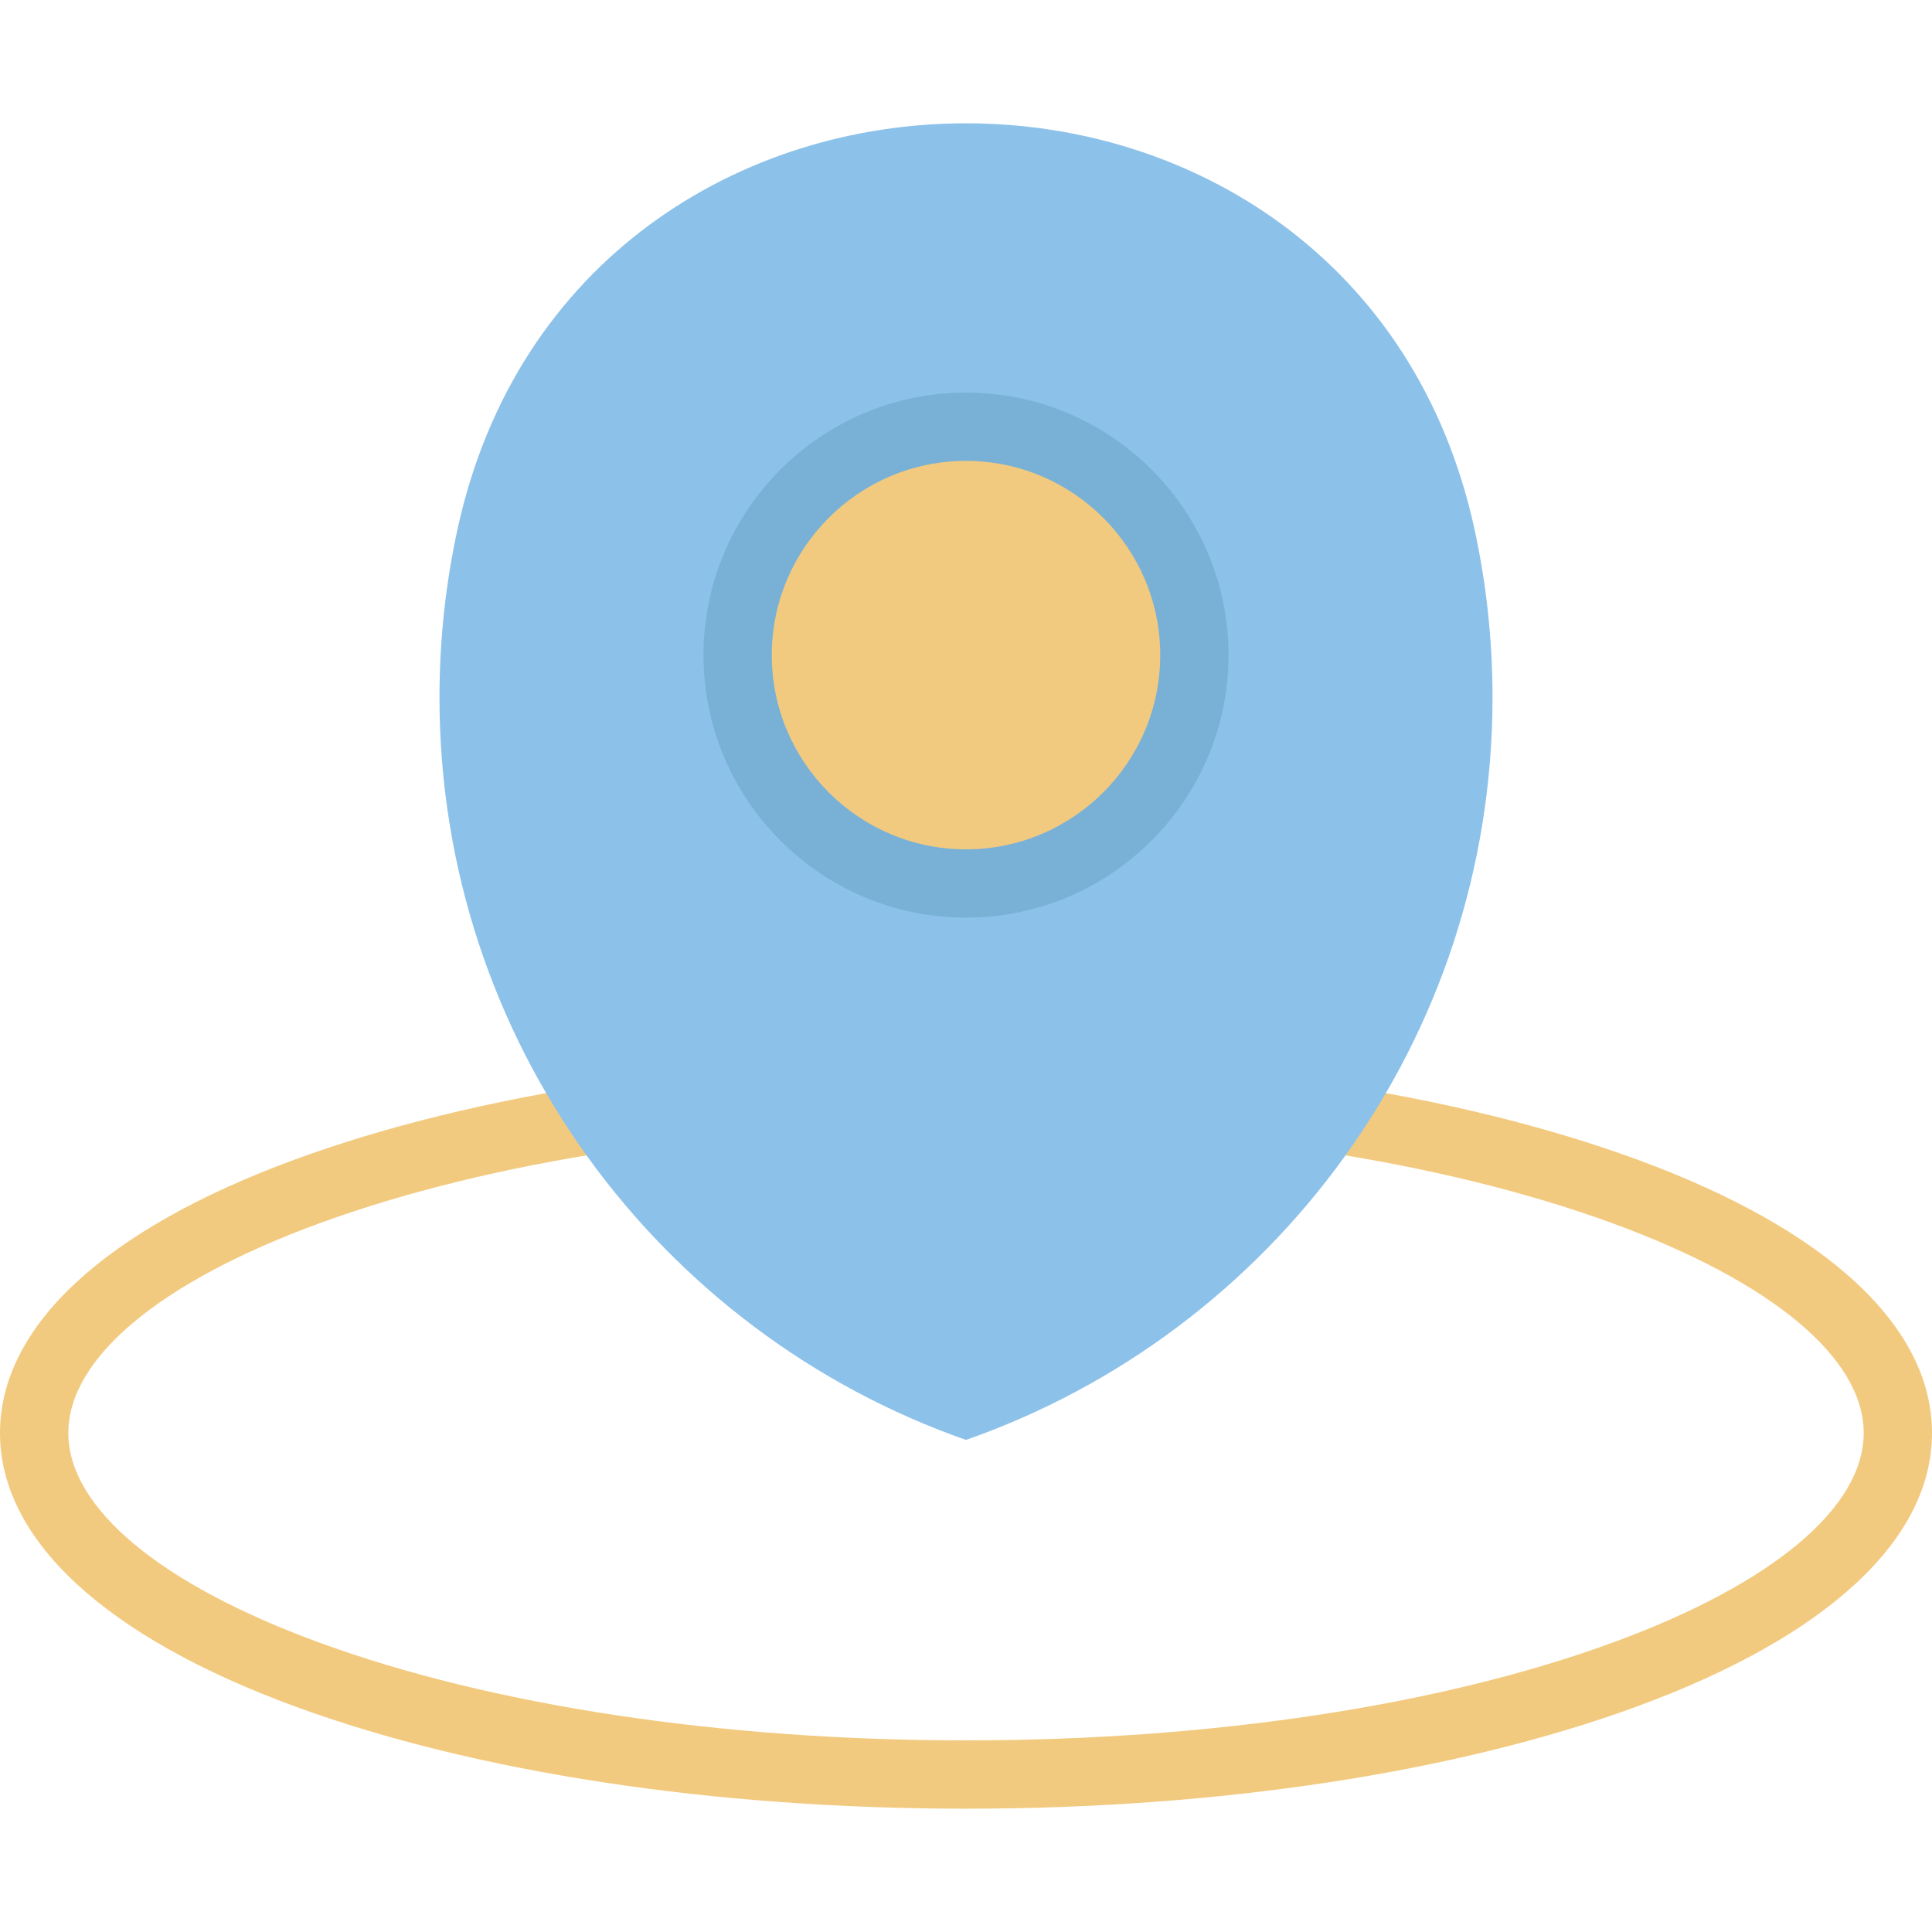 <?xml version="1.0" encoding="iso-8859-1"?>
<!-- Uploaded to: SVG Repo, www.svgrepo.com, Generator: SVG Repo Mixer Tools -->
<svg height="800px" width="800px" version="1.1" id="Layer_1" xmlns="http://www.w3.org/2000/svg" xmlns:xlink="http://www.w3.org/1999/xlink" 
	 viewBox="0 0 511.999 511.999" xml:space="preserve">
<path style="fill:#F2CA7F;" d="M256,479.323c-66.998,0-130.119-9.613-177.734-27.066C27.795,433.756,0,408.006,0,379.749
	c0-28.256,27.795-54.006,78.266-72.507c47.615-17.453,110.736-27.066,177.734-27.066s130.119,9.613,177.733,27.066
	c50.471,18.501,78.266,44.251,78.266,72.507c0,28.257-27.795,54.007-78.266,72.507C386.119,469.71,322.999,479.323,256,479.323z
	 M256,298.28c-64.926,0-125.833,9.219-171.502,25.96c-42.193,15.467-66.393,35.697-66.393,55.508
	c0,19.811,24.199,40.042,66.393,55.509c45.67,16.741,106.576,25.96,171.502,25.96s125.833-9.219,171.502-25.96
	c42.193-15.467,66.393-35.698,66.393-55.509c0-19.811-24.199-40.042-66.393-55.508C381.834,307.5,320.926,298.28,256,298.28z"/>
<path style="fill:#8CC1EA;" d="M390.757,140.259c-31.241-143.444-238.274-143.444-269.515,0
	c-3.126,14.356-4.774,29.265-4.774,44.559c0,90.97,58.278,168.316,139.531,196.776c81.253-28.46,139.531-105.805,139.531-196.776
	C395.531,169.524,393.884,154.615,390.757,140.259z"/>
<circle style="fill:#F2CA7F;" cx="255.994" cy="173.615" r="60.519"/>
<path style="fill:#79B1D6;" d="M256,243.183c-38.362,0-69.572-31.21-69.572-69.573c0-38.362,31.21-69.572,69.572-69.572
	s69.572,31.21,69.572,69.572S294.362,243.183,256,243.183z M256,122.143c-28.379,0-51.467,23.088-51.467,51.467
	s23.088,51.468,51.467,51.468c28.379,0,51.467-23.088,51.467-51.468C307.467,145.232,284.379,122.143,256,122.143z"/>
</svg>
